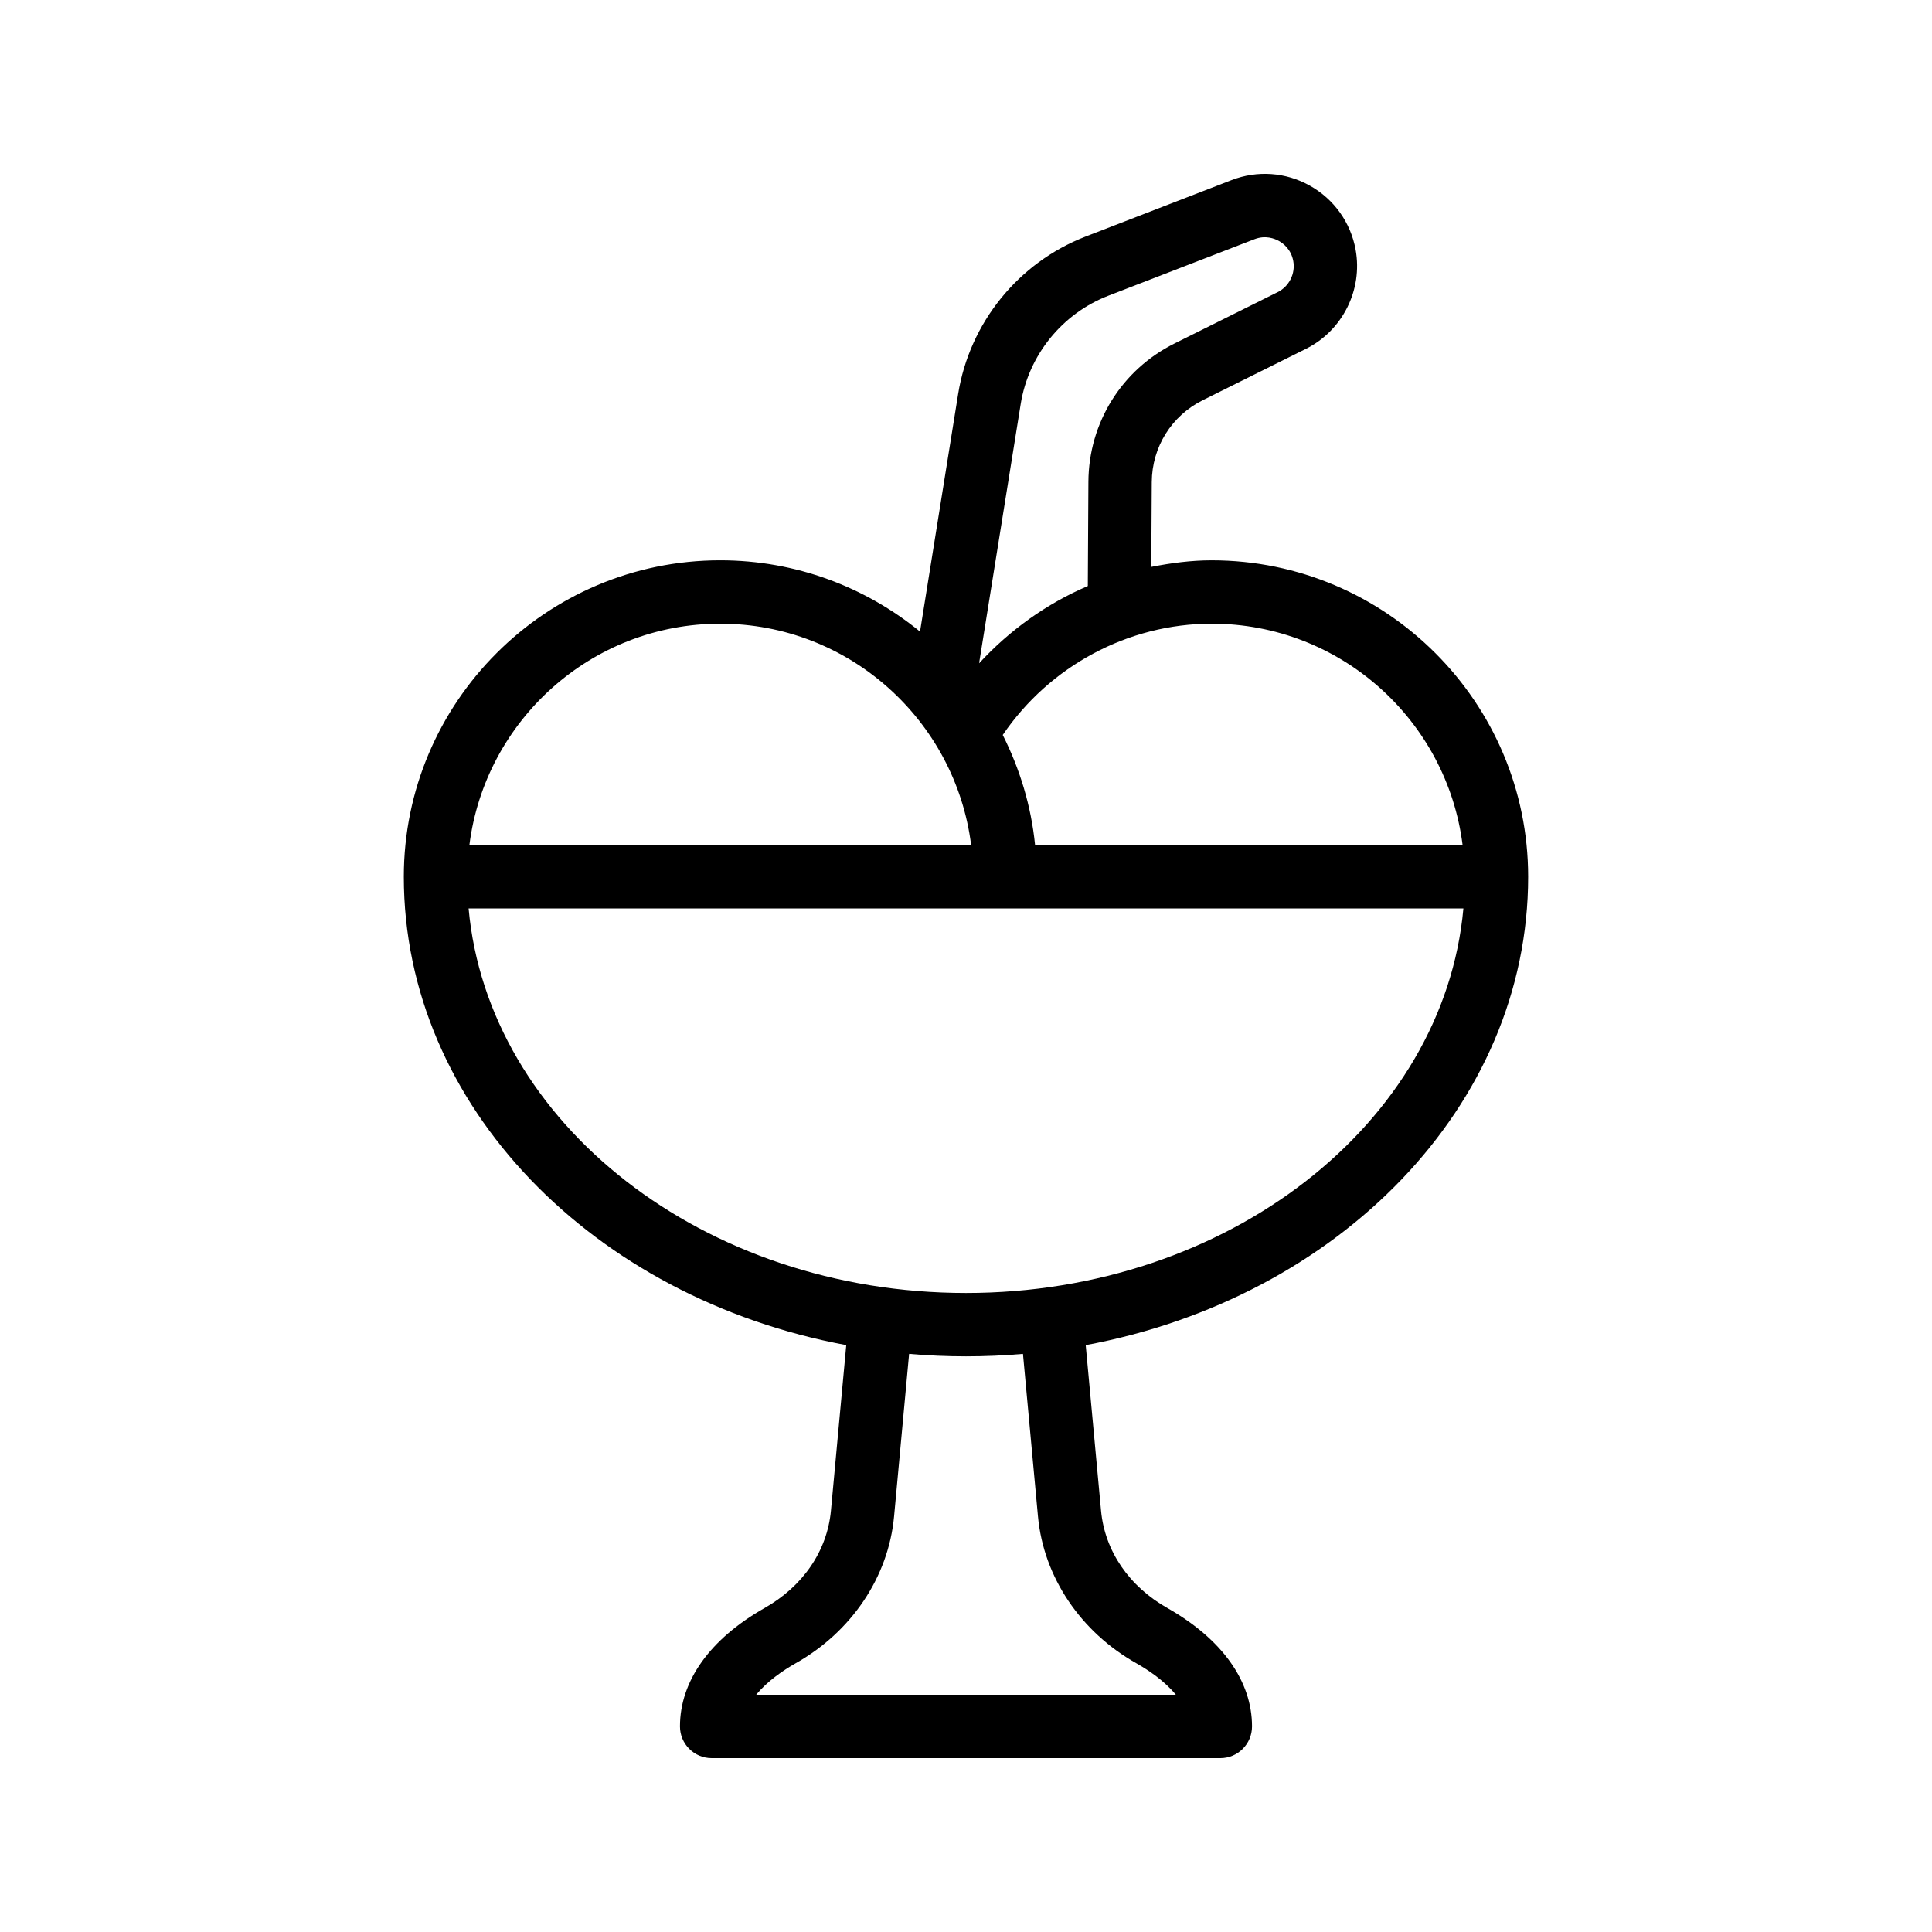 <?xml version="1.0" encoding="UTF-8"?>
<!-- Uploaded to: ICON Repo, www.svgrepo.com, Generator: ICON Repo Mixer Tools -->
<svg fill="#000000" width="800px" height="800px" version="1.1" viewBox="144 144 512 512" xmlns="http://www.w3.org/2000/svg">
 <path d="m465.13 292.49c-5.445 0-10.777 0.707-16.027 1.742l0.129-22.48c0.055-9.266 5.231-17.574 13.527-21.699l27.328-13.605c9.688-4.82 15.105-15.621 13.168-26.273-1.309-7.207-5.723-13.391-12.113-16.965-6.379-3.59-13.949-4.117-20.777-1.477l-38.695 14.965c-17.797 6.887-30.73 22.871-33.75 41.707l-10.105 62.973c-14.449-11.793-32.871-18.891-52.934-18.891-46.238 0-83.863 37.621-83.863 83.863 0 60.781 50.309 111.68 117.25 124.12l-4.055 43.848c-0.992 10.711-7.449 20.148-17.762 25.922-14.352 8.184-22.25 19.293-22.25 31.281 0 4.641 3.758 8.398 8.398 8.398l134.8 0.004c4.637 0 8.398-3.754 8.398-8.398 0-11.988-7.902-23.098-22.305-31.309-10.258-5.75-16.715-15.188-17.707-25.887l-4.059-43.855c66.945-12.449 117.25-63.34 117.25-124.12-0.004-46.242-37.621-83.863-83.859-83.863zm66.477 75.465h-113.3c-1.039-10.414-4.062-20.23-8.57-29.18 12.418-18.242 33.172-29.492 55.387-29.492 34.129 0 62.332 25.648 66.48 58.672zm-117.11-116.89c2.082-12.957 10.984-23.961 23.23-28.699l38.695-14.965c2.926-1.141 5.328-0.195 6.512 0.461 1.176 0.664 3.234 2.231 3.797 5.32 0.605 3.336-1.086 6.723-4.129 8.234l-27.328 13.605c-13.996 6.961-22.746 21-22.836 36.637l-0.156 27.645c-10.914 4.668-20.707 11.684-28.812 20.48zm-79.617 58.219c34.133 0 62.332 25.648 66.484 58.672h-132.97c4.152-33.023 32.352-58.672 66.484-58.672zm84.195 236.6c1.488 16.047 11.293 30.617 26.168 38.957 3.07 1.746 7.391 4.625 10.367 8.289h-111.21c2.973-3.664 7.277-6.527 10.32-8.266 14.93-8.363 24.73-22.934 26.219-38.992l3.984-43.078c4.961 0.43 9.992 0.652 15.086 0.652 5.09 0 10.125-0.223 15.086-0.652zm-19.07-59.23c-69.508 0-126.65-44.992-131.82-101.9h263.63c-5.16 56.91-62.305 101.9-131.81 101.9z"/>
</svg>